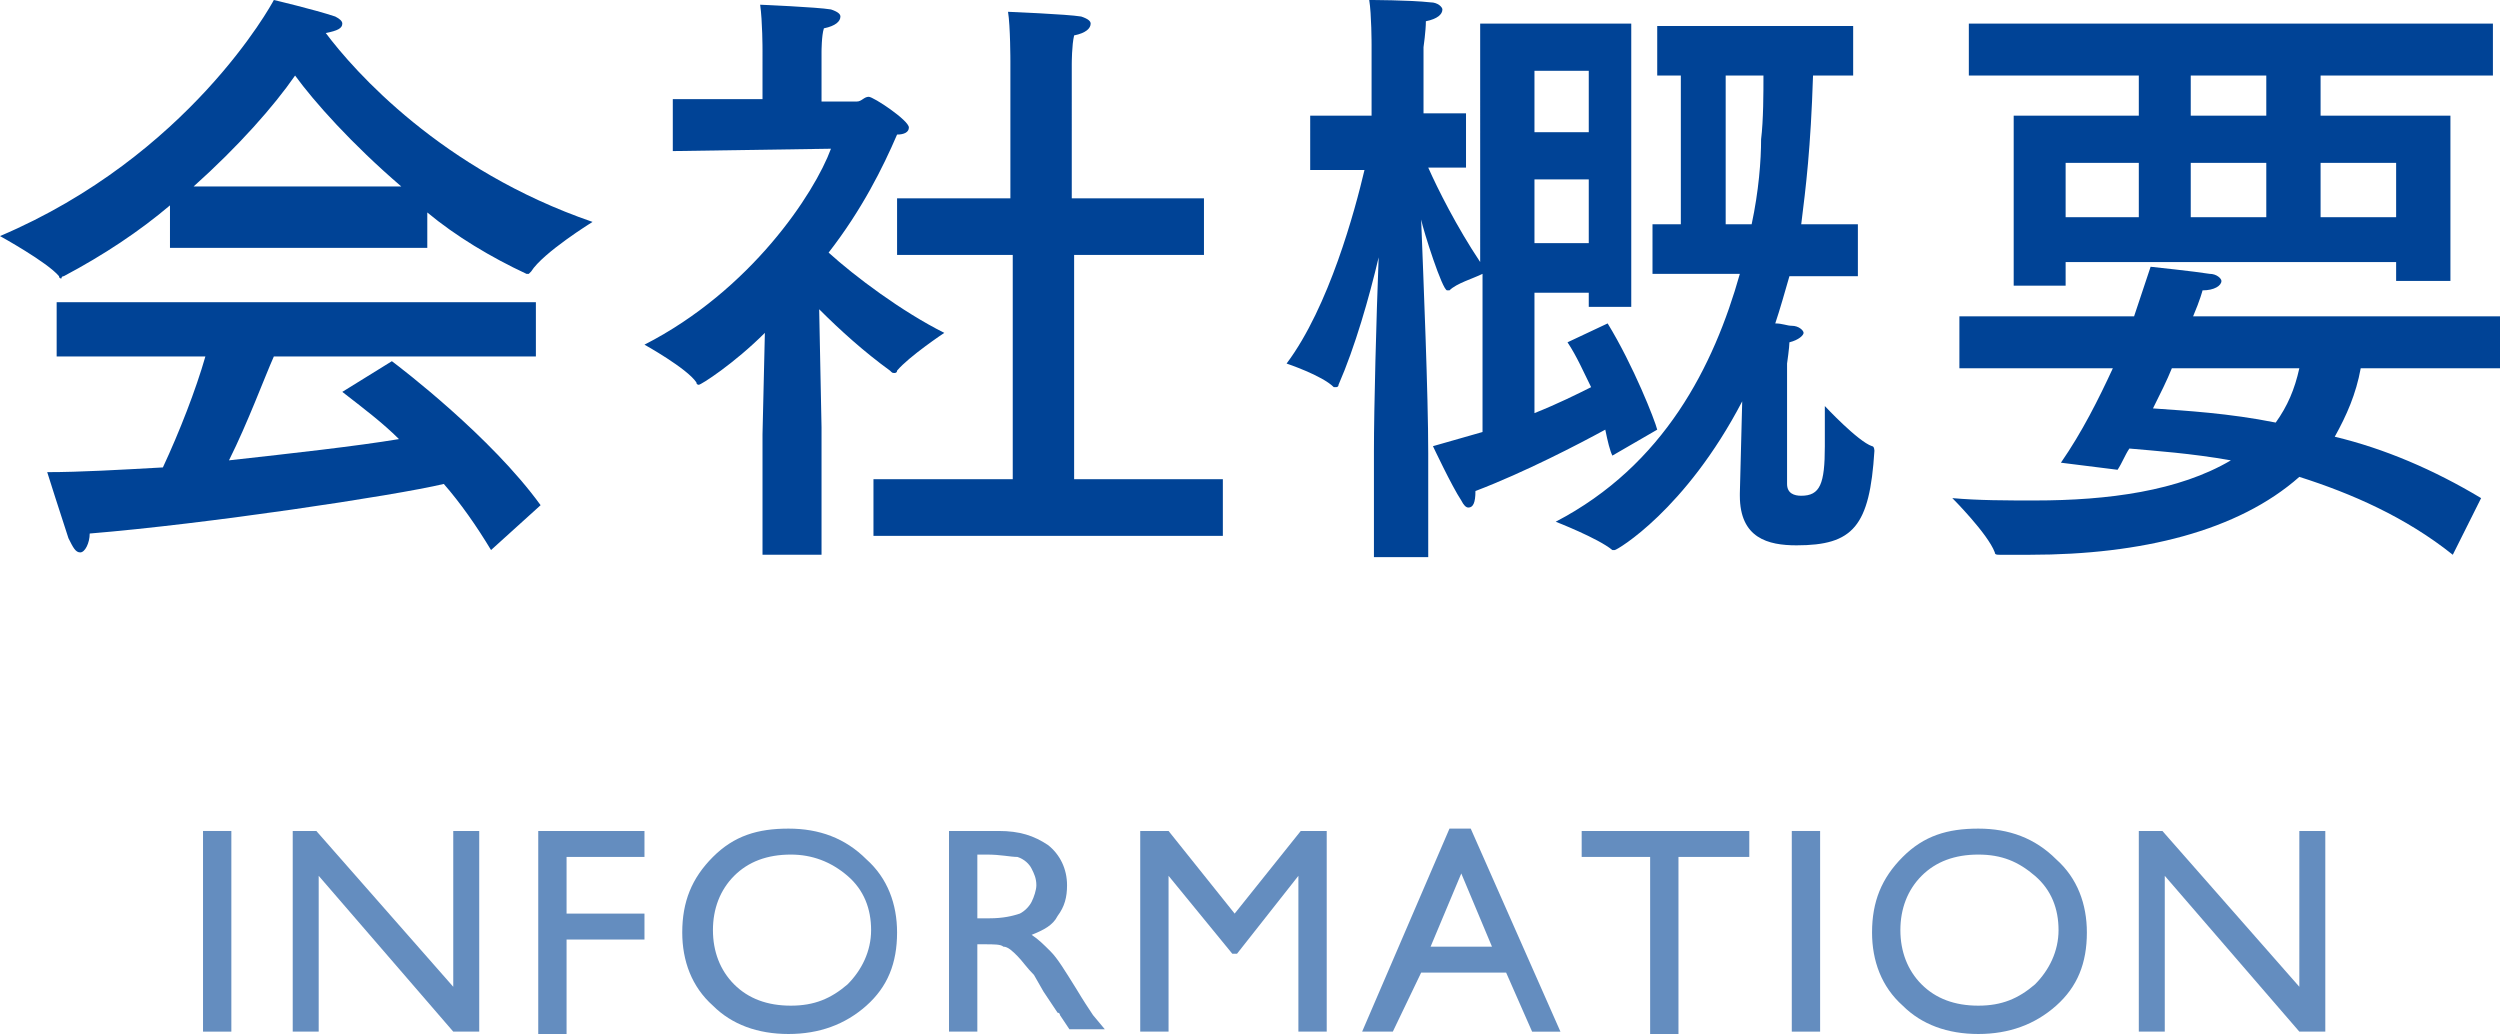 <?xml version="1.0" encoding="utf-8"?>
<!-- Generator: Adobe Illustrator 20.1.0, SVG Export Plug-In . SVG Version: 6.00 Build 0)  -->
<svg version="1.1" id="レイヤー_1" xmlns="http://www.w3.org/2000/svg" xmlns:xlink="http://www.w3.org/1999/xlink" x="0px"
	 y="0px" viewBox="0 0 105.9 43.8" style="enable-background:new 0 0 105.9 43.8;" xml:space="preserve">
<style type="text/css">
	.st0{fill:#648DBF;}
	.st1{fill:#004396;}
</style>
<g>
	<g>
		<g>
			<path class="st0" d="M8.6,35.2h1.2v8.5H8.6V35.2z"/>
			<path class="st0" d="M19.1,35.2h1.2v8.5h-1.1l-5.7-6.6v6.6h-1.1v-8.5h1l5.8,6.6V35.2z"/>
			<path class="st0" d="M22.8,35.2h4.5v1.1H24v2.4h3.3v1.1H24v4h-1.2V35.2z"/>
			<path class="st0" d="M33.4,35.1c1.3,0,2.4,0.4,3.3,1.3c0.9,0.8,1.3,1.9,1.3,3.1c0,1.3-0.4,2.3-1.3,3.1c-0.9,0.8-2,1.2-3.3,1.2
				c-1.3,0-2.4-0.4-3.2-1.2c-0.9-0.8-1.3-1.9-1.3-3.1c0-1.3,0.4-2.3,1.3-3.2S32.1,35.1,33.4,35.1z M33.5,36.2c-1,0-1.8,0.3-2.4,0.9
				c-0.6,0.6-0.9,1.4-0.9,2.3c0,0.9,0.3,1.7,0.9,2.3c0.6,0.6,1.4,0.9,2.4,0.9c1,0,1.7-0.3,2.4-0.9c0.6-0.6,1-1.4,1-2.3
				c0-0.9-0.3-1.7-1-2.3C35.2,36.5,34.4,36.2,33.5,36.2z"/>
			<path class="st0" d="M40.2,43.7v-8.5h2.1c0.9,0,1.5,0.2,2.1,0.6c0.5,0.4,0.8,1,0.8,1.7c0,0.5-0.1,0.9-0.4,1.3
				c-0.2,0.4-0.6,0.6-1.1,0.8c0.3,0.2,0.5,0.4,0.8,0.7c0.3,0.3,0.6,0.8,1.1,1.6c0.3,0.5,0.5,0.8,0.7,1.1l0.5,0.6h-1.5l-0.4-0.6
				c0,0,0-0.1-0.1-0.1l-0.2-0.3l-0.4-0.6l-0.4-0.7c-0.3-0.3-0.5-0.6-0.7-0.8s-0.4-0.4-0.6-0.4C42.4,40,42.1,40,41.7,40h-0.3v3.7
				H40.2z M41.8,36.2h-0.4v2.7h0.5c0.6,0,1-0.1,1.3-0.2c0.2-0.1,0.4-0.3,0.5-0.5c0.1-0.2,0.2-0.5,0.2-0.7c0-0.3-0.1-0.5-0.2-0.7
				s-0.3-0.4-0.6-0.5C42.8,36.3,42.4,36.2,41.8,36.2z"/>
			<path class="st0" d="M55.1,35.2h1.1v8.5H55v-6.6l-2.6,3.3h-0.2l-2.7-3.3v6.6h-1.2v-8.5h1.2l2.8,3.5L55.1,35.2z"/>
			<path class="st0" d="M61.4,35.1h0.9l3.8,8.6h-1.2l-1.1-2.5h-3.6L59,43.7h-1.3L61.4,35.1z M63.2,40.1L61.9,37l-1.3,3.1H63.2z"/>
			<path class="st0" d="M67,35.2h7.1v1.1h-3v7.5h-1.2v-7.5H67V35.2z"/>
			<path class="st0" d="M75.9,35.2h1.2v8.5h-1.2V35.2z"/>
			<path class="st0" d="M83.8,35.1c1.3,0,2.4,0.4,3.3,1.3c0.9,0.8,1.3,1.9,1.3,3.1c0,1.3-0.4,2.3-1.3,3.1c-0.9,0.8-2,1.2-3.3,1.2
				c-1.3,0-2.4-0.4-3.2-1.2c-0.9-0.8-1.3-1.9-1.3-3.1c0-1.3,0.4-2.3,1.3-3.2S82.5,35.1,83.8,35.1z M83.8,36.2c-1,0-1.8,0.3-2.4,0.9
				c-0.6,0.6-0.9,1.4-0.9,2.3c0,0.9,0.3,1.7,0.9,2.3c0.6,0.6,1.4,0.9,2.4,0.9c1,0,1.7-0.3,2.4-0.9c0.6-0.6,1-1.4,1-2.3
				c0-0.9-0.3-1.7-1-2.3C85.5,36.5,84.8,36.2,83.8,36.2z"/>
			<path class="st0" d="M97.3,35.2h1.2v8.5h-1.1l-5.7-6.6v6.6h-1.1v-8.5h1l5.8,6.6V35.2z"/>
		</g>
	</g>
	<g>
		<g>
			<path class="st1" d="M13.8,1.4c1.2,1.6,4.9,5.8,11.3,8c0,0-2.1,1.3-2.6,2.1c0,0-0.1,0.1-0.1,0.1c0,0-0.1,0-0.1,0
				c-1.5-0.7-3-1.6-4.2-2.6v1.5H7.2V8.7c-1.3,1.1-2.8,2.1-4.5,3c-0.1,0-0.1,0.1-0.1,0.1c0,0-0.1,0-0.1-0.1C2,11.1,0,10,0,10
				C8,6.6,11.5,0.2,11.6,0c0,0,1.7,0.4,2.6,0.7c0.2,0.1,0.3,0.2,0.3,0.3C14.5,1.2,14.3,1.3,13.8,1.4L13.8,1.4z M22.6,15.1H11.6
				c-0.4,0.9-1.1,2.8-1.9,4.4c2.7-0.3,5.4-0.6,7.2-0.9c-0.7-0.7-1.5-1.3-2.4-2l2.1-1.3c0.4,0.3,4.2,3.2,6.3,6.1l-2.1,1.9
				c-0.6-1-1.3-2-2-2.8C16.7,21,8.7,22.2,3.8,22.6c0,0.4-0.2,0.8-0.4,0.8c-0.2,0-0.3-0.2-0.5-0.6C2.6,21.9,2,20,2,20
				c1.4,0,3.1-0.1,4.9-0.2c0.7-1.5,1.4-3.3,1.8-4.7H2.4v-2.3h20.3V15.1z M17,7.9c-2.1-1.8-3.7-3.6-4.5-4.7c-0.9,1.3-2.4,3-4.3,4.7
				H17z"/>
			<path class="st1" d="M34.8,4.3h1.5c0.2,0,0.3-0.2,0.5-0.2c0.2,0,1.7,1,1.7,1.3c0,0.2-0.2,0.3-0.5,0.3c-0.6,1.4-1.5,3.2-2.9,5
				c1.1,1,3.1,2.5,4.9,3.4c0,0-1.5,1-2,1.6c0,0.1-0.1,0.1-0.1,0.1c-0.1,0-0.1,0-0.2-0.1c-1.1-0.8-2.1-1.7-3-2.6l0.1,5l0,5.4h-2.5
				l0-5.1l0.1-4.3c-1.3,1.3-2.7,2.2-2.8,2.2c0,0-0.1,0-0.1-0.1c-0.4-0.6-2.2-1.6-2.2-1.6c4.5-2.3,7.2-6.4,7.9-8.3l-6.7,0.1l0-2.2
				l3.8,0V2.1c0,0,0-1.2-0.1-1.9c0,0,2.4,0.1,3,0.2c0.3,0.1,0.4,0.2,0.4,0.3c0,0.2-0.2,0.4-0.7,0.5c-0.1,0.3-0.1,1-0.1,1V4.3z
				 M45.5,8.4H51v2.4h-5.5v9.5h6.3v2.4H37v-2.4h5.9v-9.5H38V8.4h4.8V2.6c0,0,0-1.5-0.1-2.1c0,0,2.5,0.1,3.1,0.2
				c0.3,0.1,0.4,0.2,0.4,0.3c0,0.2-0.2,0.4-0.7,0.5c-0.1,0.4-0.1,1.2-0.1,1.2V8.4z"/>
			<path class="st1" d="M69.3,13h-2v-0.6H65v5.1c1-0.4,1.8-0.8,2.4-1.1c-0.3-0.6-0.6-1.3-1-1.9l1.7-0.8c1.1,1.8,2,4.1,2.1,4.5
				l-1.9,1.1c-0.1-0.2-0.2-0.6-0.3-1.1c-1.1,0.6-3.4,1.8-5.5,2.6c0,0.5-0.1,0.7-0.3,0.7c-0.1,0-0.2-0.1-0.3-0.3
				c-0.4-0.6-1.2-2.3-1.2-2.3c0.7-0.2,1.4-0.4,2.1-0.6v-6.7c-0.4,0.2-1.1,0.4-1.4,0.7c0,0,0,0-0.1,0c-0.2,0-1-2.5-1.1-3
				c0.1,2.6,0.3,7.4,0.3,9.9v4.4h-2.3v-4.5c0-1.8,0.1-5.6,0.2-8.2c-0.4,1.7-1,3.8-1.7,5.4c0,0.1-0.1,0.1-0.1,0.1c0,0,0,0-0.1,0
				c-0.5-0.5-2-1-2-1c1.8-2.4,2.9-6.5,3.3-8.2h-2.3V4.9h2.6v-3c0,0,0-1.3-0.1-1.9c0,0,1.7,0,2.6,0.1c0.3,0,0.5,0.2,0.5,0.3
				c0,0.2-0.2,0.4-0.7,0.5c0,0.4-0.1,1.1-0.1,1.1v2.8h1.8v2.3h-1.6c0.4,0.9,1.2,2.5,2.2,4V1h6.4V13z M65,3v2.6h2.3V3H65z M65,7.6
				v2.7h2.3V7.6H65z M78.4,3.2h-1.6c-0.1,3.1-0.3,4.7-0.5,6.3h2.4v2.2h-2.9c-0.2,0.7-0.4,1.4-0.6,2c0.3,0,0.5,0.1,0.7,0.1
				c0.3,0,0.5,0.2,0.5,0.3c0,0.1-0.2,0.3-0.6,0.4c0,0.2-0.1,0.9-0.1,0.9v5.1c0,0.4,0.3,0.5,0.6,0.5c0.8,0,1-0.5,1-2.1
				c0-0.5,0-1.1,0-1.7c0,0,1.4,1.5,2,1.7c0.1,0,0.1,0.2,0.1,0.2c-0.2,3.2-0.9,4-3.3,4c-1.2,0-2.4-0.3-2.4-2.1c0,0,0-0.1,0-0.1
				l0.1-3.9c-2.4,4.6-5.3,6.3-5.4,6.3c0,0-0.1,0-0.1,0c-0.6-0.5-2.4-1.2-2.4-1.2c4.6-2.4,6.7-6.6,7.8-10.5h-3.7V9.5h1.2V3.2h-1V1.1
				h8.3V3.2z M73.1,3.2v6.3h1.1c0.3-1.4,0.4-2.7,0.4-3.6c0.1-0.8,0.1-2,0.1-2.7H73.1z"/>
			<path class="st1" d="M105.9,15.6H100c-0.2,1.1-0.6,2-1.1,2.9c2.1,0.5,4.2,1.4,6.2,2.6l-1.2,2.4c-2-1.6-4.3-2.6-6.5-3.3
				c-2.6,2.3-6.7,3.3-11.4,3.3c-0.4,0-0.9,0-1.3,0c-0.1,0-0.2,0-0.2-0.1c-0.3-0.8-1.8-2.3-1.8-2.3c1.1,0.1,2.3,0.1,3.5,0.1
				c3.1,0,6.1-0.4,8.3-1.7c-1.7-0.3-3.2-0.4-4.3-0.5c-0.2,0.3-0.3,0.6-0.5,0.9l-2.4-0.3c0.9-1.3,1.6-2.7,2.2-4H83v-2.2h7.4
				c0.4-1.2,0.7-2.1,0.7-2.1s1.9,0.2,2.5,0.3c0.3,0,0.5,0.2,0.5,0.3c0,0.2-0.3,0.4-0.8,0.4c0,0-0.1,0.4-0.4,1.1h13.1V15.6z
				 M105.6,3.2h-7.3v1.7h5.5v7h-2.3v-0.8h-14v1h-2.2V4.9h5.3V3.2h-7.2V1h22.2V3.2z M87.5,6.9v2.3h3.1V6.9H87.5z M92,15.6
				c-0.2,0.5-0.5,1.1-0.8,1.7c1.4,0.1,3.2,0.2,5.2,0.6c0.5-0.7,0.8-1.4,1-2.3H92z M92.8,3.2v1.7H96V3.2H92.8z M92.8,6.9v2.3H96V6.9
				H92.8z M98.3,6.9v2.3h3.2V6.9H98.3z"/>
		</g>
	</g>
</g>
</svg>
